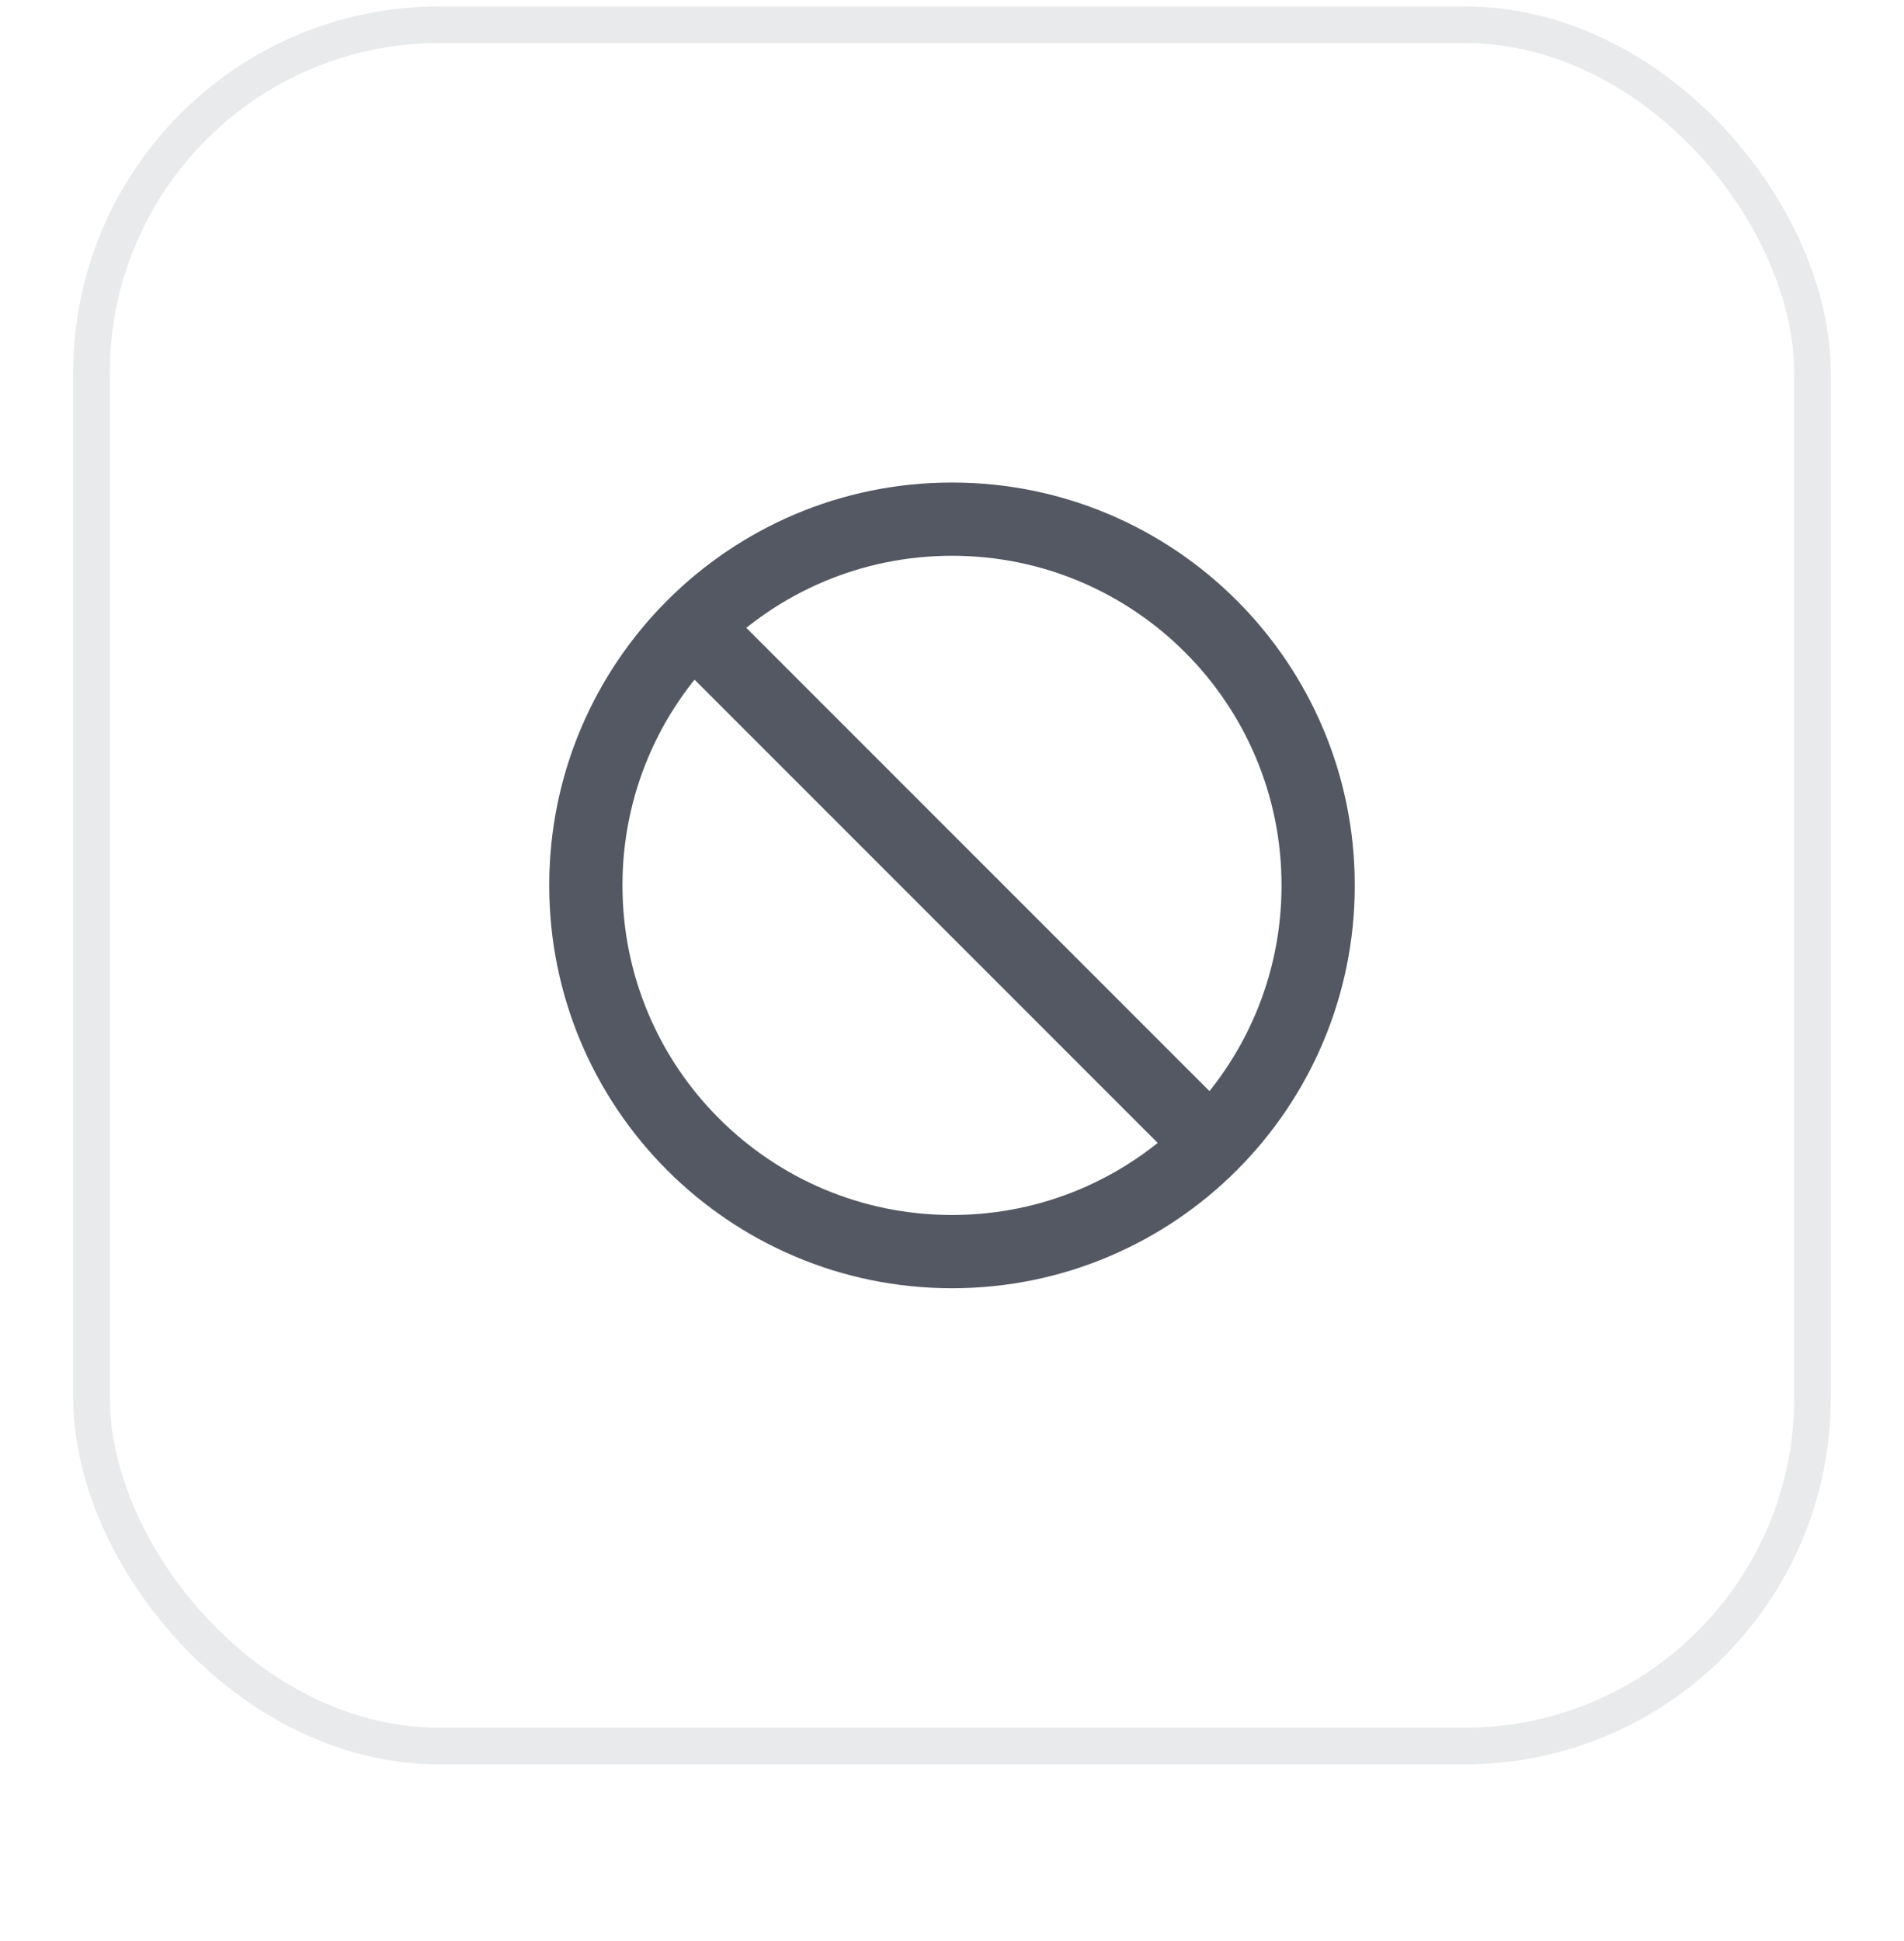 <svg width="52" height="53" viewBox="0 0 52 53" fill="none" xmlns="http://www.w3.org/2000/svg">
<g filter="url(#filter0_dii_2001_522)">
<rect x="2" y="1.175" width="48" height="48" rx="10" fill="white"/>
<rect x="2.5" y="1.675" width="47" height="47" rx="9.5" stroke="#E9EAEB"/>
<path d="M18.93 18.105L33.07 32.245M36 25.175C36 30.698 31.523 35.175 26 35.175C20.477 35.175 16 30.698 16 25.175C16 19.652 20.477 15.175 26 15.175C31.523 15.175 36 19.652 36 25.175Z" stroke="#535862" stroke-width="2" stroke-linecap="round" stroke-linejoin="round"/>
</g>
<defs>
<filter id="filter0_dii_2001_522" x="0" y="0.175" width="52" height="52" filterUnits="userSpaceOnUse" color-interpolation-filters="sRGB">
<feFlood flood-opacity="0" result="BackgroundImageFix"/>
<feColorMatrix in="SourceAlpha" type="matrix" values="0 0 0 0 0 0 0 0 0 0 0 0 0 0 0 0 0 0 127 0" result="hardAlpha"/>
<feOffset dy="1"/>
<feGaussianBlur stdDeviation="1"/>
<feComposite in2="hardAlpha" operator="out"/>
<feColorMatrix type="matrix" values="0 0 0 0 0.063 0 0 0 0 0.094 0 0 0 0 0.157 0 0 0 0.05 0"/>
<feBlend mode="normal" in2="BackgroundImageFix" result="effect1_dropShadow_2001_522"/>
<feBlend mode="normal" in="SourceGraphic" in2="effect1_dropShadow_2001_522" result="shape"/>
<feColorMatrix in="SourceAlpha" type="matrix" values="0 0 0 0 0 0 0 0 0 0 0 0 0 0 0 0 0 0 127 0" result="hardAlpha"/>
<feOffset dy="-2"/>
<feComposite in2="hardAlpha" operator="arithmetic" k2="-1" k3="1"/>
<feColorMatrix type="matrix" values="0 0 0 0 0.039 0 0 0 0 0.05 0 0 0 0 0.071 0 0 0 0.05 0"/>
<feBlend mode="normal" in2="shape" result="effect2_innerShadow_2001_522"/>
<feColorMatrix in="SourceAlpha" type="matrix" values="0 0 0 0 0 0 0 0 0 0 0 0 0 0 0 0 0 0 127 0" result="hardAlpha"/>
<feMorphology radius="1" operator="erode" in="SourceAlpha" result="effect3_innerShadow_2001_522"/>
<feOffset/>
<feComposite in2="hardAlpha" operator="arithmetic" k2="-1" k3="1"/>
<feColorMatrix type="matrix" values="0 0 0 0 0.039 0 0 0 0 0.05 0 0 0 0 0.071 0 0 0 0.18 0"/>
<feBlend mode="normal" in2="effect2_innerShadow_2001_522" result="effect3_innerShadow_2001_522"/>
</filter>
</defs>
</svg>

